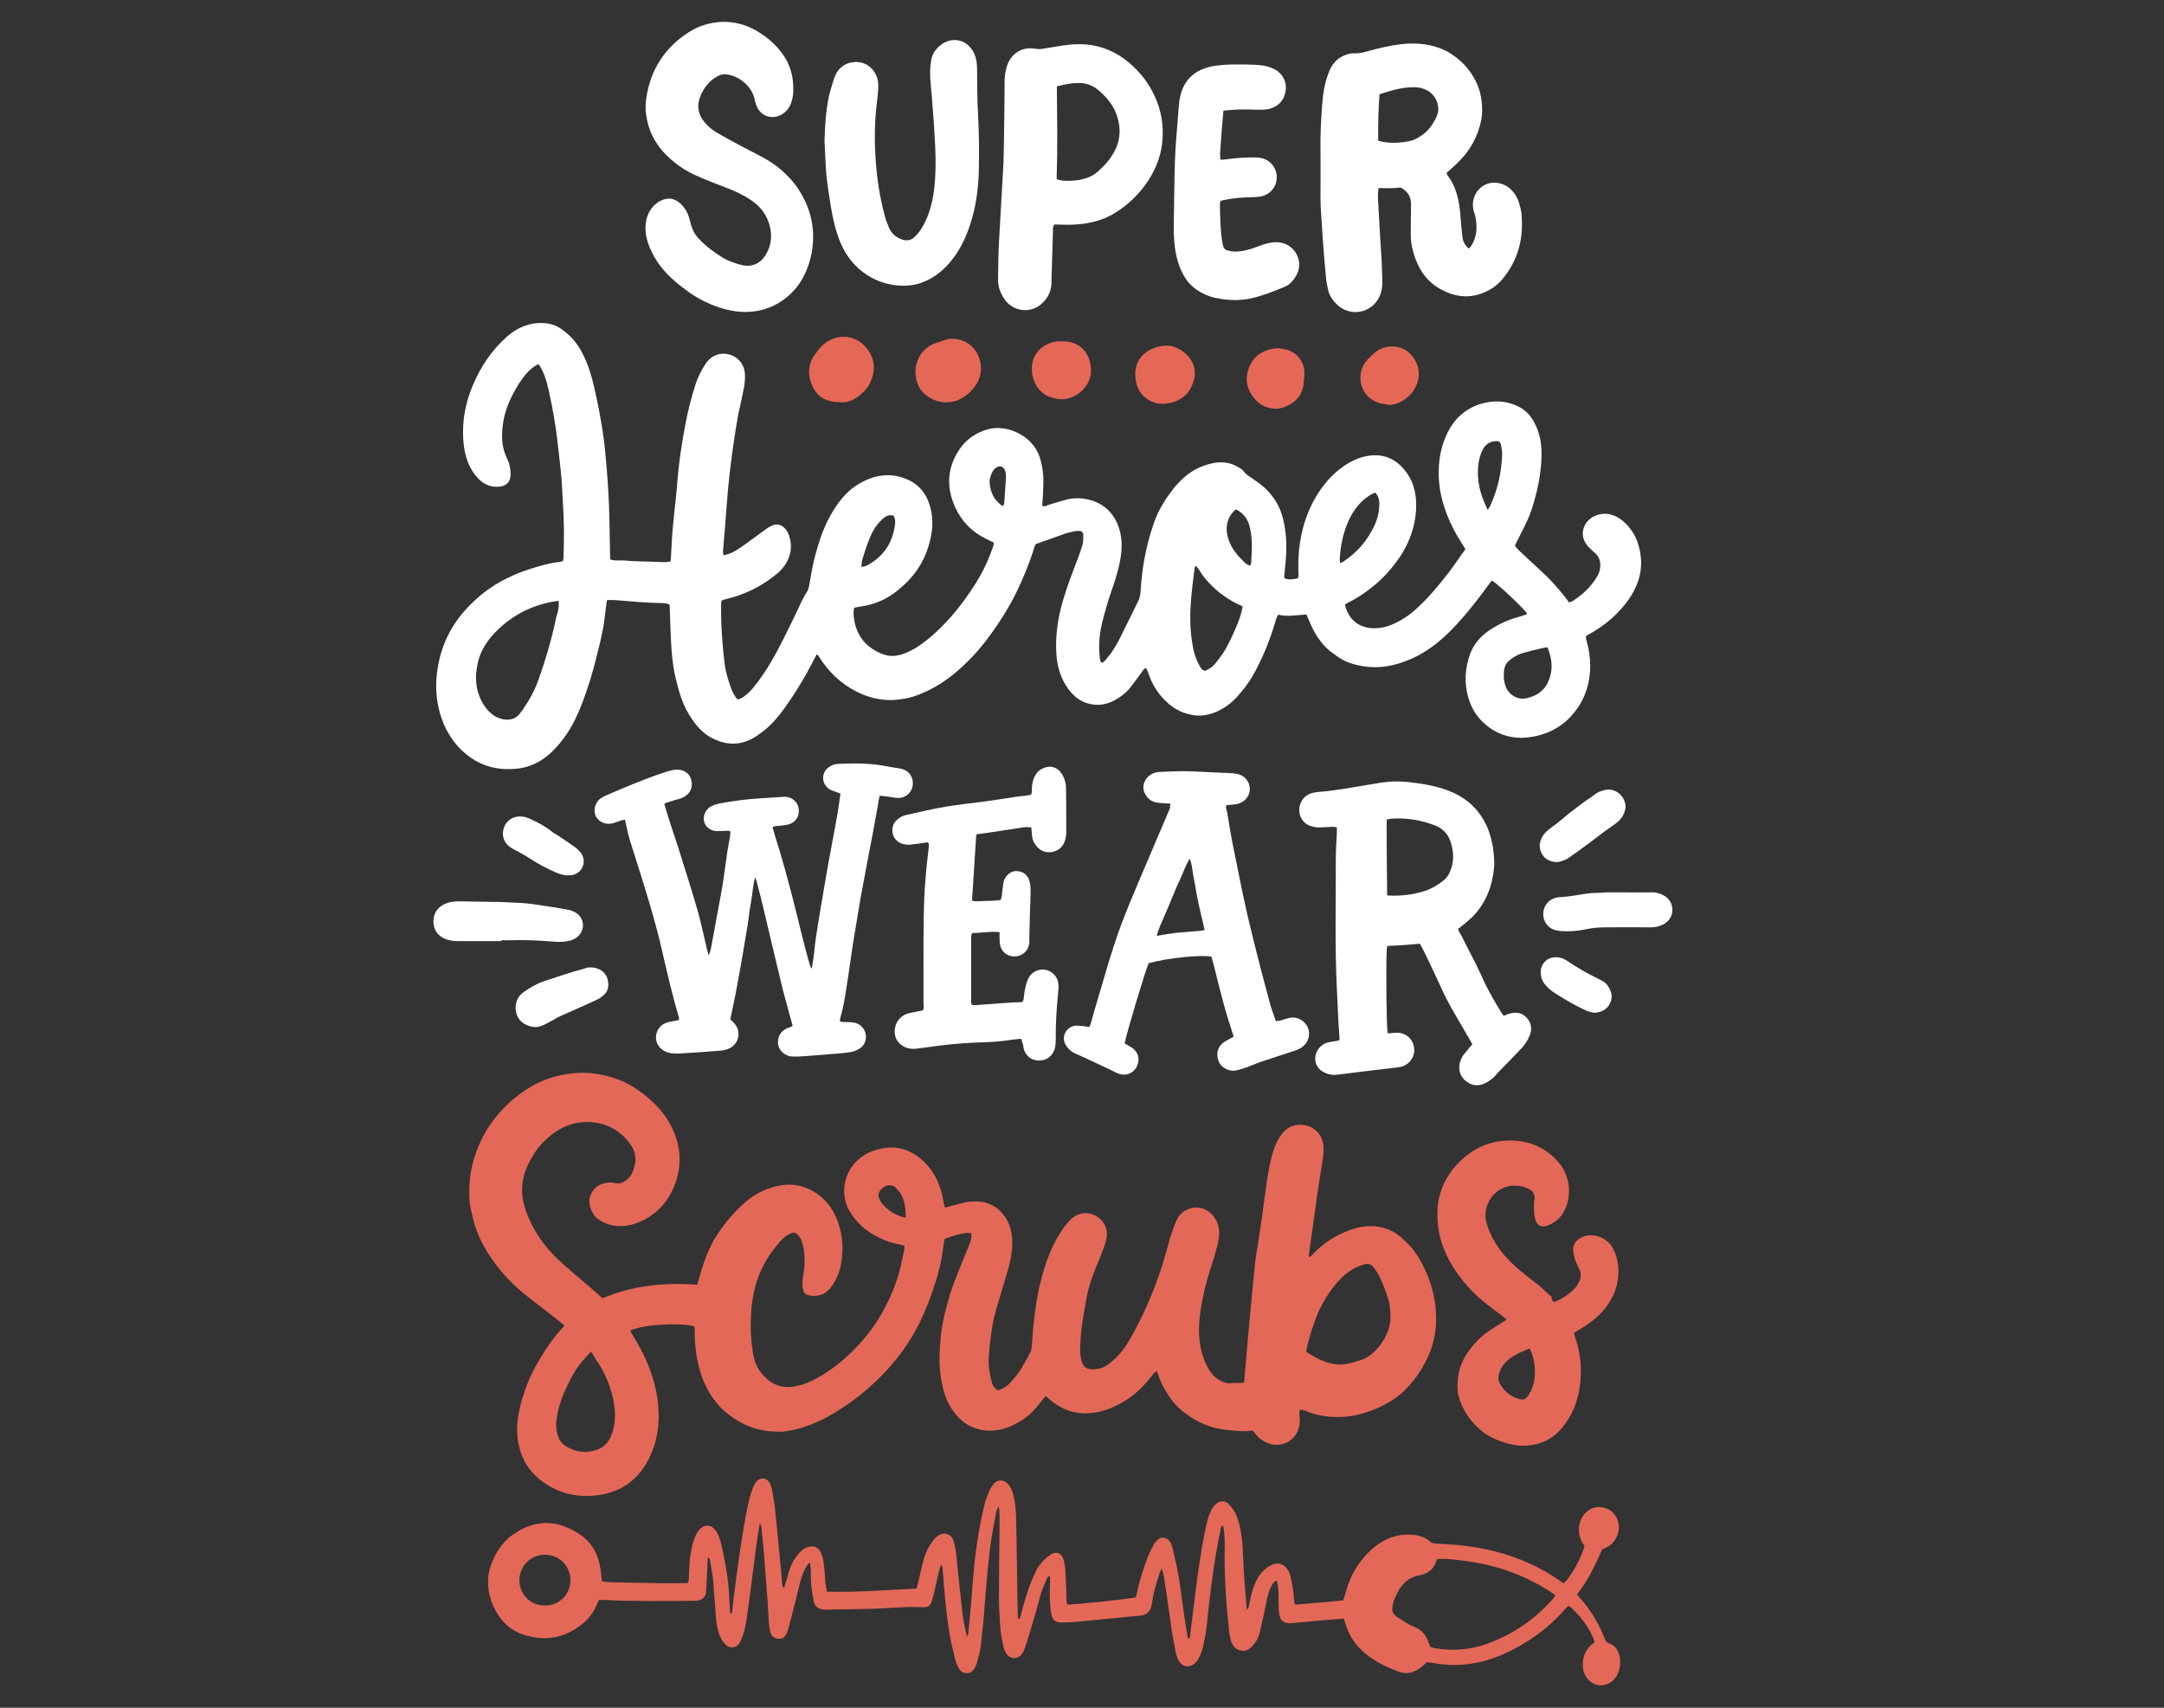 <?xml version="1.0" encoding="utf-8"?>
<!-- Generator: Adobe Illustrator 24.0.1, SVG Export Plug-In . SVG Version: 6.00 Build 0)  -->
<svg version="1.1" id="Layer_1" xmlns="http://www.w3.org/2000/svg" xmlns:xlink="http://www.w3.org/1999/xlink" x="0px" y="0px"
	 viewBox="0 0 990 781.2" style="enable-background:new 0 0 990 781.2;" xml:space="preserve">
<rect x="0" y="0" width="990" height="781.2" fill="#333333" stroke="none"/>
<style type="text/css">
	.st0{fill:#E46858;}
	.st1{fill:#E56857;}
	.st2{fill:#FFFFFF;}
</style>
<g>
	<path class="st0" d="M569.2,632.5c0.2-2.2,0.3-4.5,0.5-6.6c0.4-4.9,0.9-9.8,1.3-14.6c0.4-4.7,0.8-9.4,1.3-14.1
		c0.6-6.4,1.2-12.9,1.9-19.4c0.4-3.9,1.2-7.7,1.7-11.4c0.8-5.5,1.7-11.2,2.4-16.7c0.9-6.5,1.6-13.1,3.2-19.5c1-4.1,2.3-8.1,4.9-11.4
		c2.1-2.9,5-4.3,8.7-4.3c5.3,0.1,9.6,3.8,10.3,9.1c0.3,2.4,0.1,4.8-0.3,7.1c-0.8,5-1.7,10.1-2.4,15.2c-1.3,9.3-2.6,18.7-3.9,28
		c-0.1,0.3,0,0.6,0,1.2c0.5-0.3,1-0.5,1.3-0.8c5-5.6,11.2-9.4,18.2-11.9c6.2-2.1,12.6-2.2,18.6,0.8c2,1,3.9,2.6,5.5,4.1
		c4.5,3.9,7.5,9,9.9,14.3c2,4.3,3.2,8.8,4.1,13.5c0.5,2.7,0.5,5.4,0.6,8.1c0.1,8.3-2.3,15.8-6.6,22.9c-2.3,3.9-5.1,7.3-8.4,10.5
		c-2.8,2.7-6,4.6-9.3,6.3c-3.7,2-7.7,3.3-11.7,4.3c-3.4,0.8-6.8,1.1-10.3,1c-4.5-0.1-8.9-1-13.2-2.7c-0.8-0.3-1.7-0.6-2.7-0.8
		c-0.6,1.3-0.3,2.7-0.2,3.9c0.1,1.8-0.1,3.6-0.6,5.2c-2,5.9-8.7,8.8-14.3,6.2c-1.9-0.8-3.7-2-5-3.7c-0.5-0.6-1-1.3-1.7-2
		c-3.6,0.7-7.1,0.3-10.8-0.1c-5.2-0.4-10.1-1.8-14.6-4.3c-5.3-2.8-9.7-6.5-13-11.5c-1.8-2.9-3.5-5.7-4.5-8.9
		c-0.3-0.8-0.6-1.5-0.9-2.3c-1.2,0.6-1.7,1.5-2.3,2.2c-2.4,3.1-5.1,6.1-8.3,8.6c-3.8,3-7.8,5.2-12.2,6.8c-3.6,1.2-7,1.8-10.8,1.7
		c-6-0.2-11.1-2.6-15.5-6.4c-0.5-0.4-1-1-1.7-1.5c-1.5,1.8-3,3.6-4.4,5.4c-3.7,4.3-8.3,7.3-13.7,9.2c-4.8,1.6-9.8,1.8-14.7-0.1
		c-4.5-1.7-7.8-4.8-10.3-8.8c-2.7-4-3.9-8.6-4.7-13.2c-1.1-6.1-0.9-12.2-0.3-18.5c0.4-5.1,1.4-10.1,2.8-15.1c1-3.9,2.2-7.9,3.7-11.6
		c2-5.5,4.4-10.8,6.5-16.2c0.7-1.7,1.4-3.5,1-5.6c-0.8,0-1.5-0.1-2.1-0.1c-3.4,0.4-6.7,1.4-10.1,2.8c-0.2,1.2-0.5,2.7-0.6,3.9
		c-0.7,5.6-1.9,11.1-3.7,16.4c-1.9,6.1-4.2,12-7,17.8c-4.4,8.9-10.1,16.8-17,23.9c-6.8,7-14.4,13-22.9,18
		c-6.6,3.9-13.7,6.8-21.3,7.9c-0.7,0.1-1.4,0.2-2.1,0.2c-5.9,0.1-11.7-0.8-17-3.4c-6.7-3.2-12.2-8-16-14.5
		c-4.3-7.3-6.1-15.5-6.6-23.9c-0.1-1.5-0.1-3.2-0.1-4.7c0-0.6-0.1-1.2-0.2-1.7c-6.6-1.7-23.7-0.9-29.3,2c0.4,0.8,0.8,1.6,1.3,2.3
		c5.6,9,9.7,18.5,11.2,29c1.3,9.4,0.4,18.6-3.9,27.2c-5.3,10.6-14,16.1-25.6,17c-8.6,0.7-16.4-1.5-23.3-6.6
		c-6.4-4.7-9.9-11-11.1-18.9c-0.9-5.9,0.1-11.6,1.6-17.4c1.6-5.9,3.9-11.5,6.8-16.8c3.4-5.9,7-11.6,11.6-16.6
		c0.4-0.4,0.8-0.9,1.3-1.5c-1.1-1-2.1-1.9-3.2-2.7c-3.6-2.8-7-5.5-10.7-8.3c-6.6-4.9-12.5-10.4-17.5-17c-4.9-6.5-8.8-13.7-10.6-21.8
		c-0.6-2.6-1.3-5-1.4-7.8c-0.4-7.6,0.4-15,3.2-22.1c1.7-4.7,4-9.2,7-13.3c4.8-6.5,10.6-12,17.7-16.2c5.9-3.5,12.4-5.5,19.2-6.2
		c7.1-0.8,14,0.3,20.6,2.7c4.3,1.5,8.1,3.9,11.7,6.6c4.8,3.8,9.1,8.1,12.1,13.4c4.9,8.7,6,17.8,2.8,27.2
		c-2.7,7.5-7.3,13.4-14.4,17.1c-3.9,2-8.2,3.2-12.7,2.8c-3-0.3-5.7-1.3-8.2-3c-3-1.9-5-7.1-3.8-10.6c1-2.8,2.8-4.7,5.4-5.6
		c1.6-0.6,3.5-0.9,5.2-0.5c1.5,0.3,3.1,0.5,4.6-0.4c1.7-1,3.3-2.4,4.1-4.3c1.8-4.1,2.1-8.3-0.4-12.2c-3.6-5.5-8.7-9.1-15-10.4
		c-8.8-1.8-16.4,0.8-23.2,6.6c-4.3,3.7-7.3,8.3-9.6,13.4c-3,6.8-2.9,13.6-0.4,20.4c3.1,8.5,8.1,15.8,14.6,21.9
		c4.3,4,8.8,7.8,13.2,11.5c2.3,2,4.7,4.1,7.2,6.3c13.7-5.9,28.3-7.3,43.2-6.2c0.3-0.8,0.5-1.4,0.7-2.1c1.7-6.4,3.9-12.9,7.2-18.7
		c3.7-6.1,8.2-11.6,13.5-16.4c5.1-4.6,11.1-7.5,17.9-8.4c4.5-0.6,9,0.3,13.1,2.4c5.8,3.2,9.7,8,12,14.3c2.2,6.2,2.7,12.7,1.5,19.2
		c-0.6,3.7-2,7-4.1,10.1c-2.2,3.4-5.4,5.1-9.6,4.6c-2.7-0.3-3.6-1.3-3.9-4c-0.3-2,0.1-4.2,0.4-6.2c0.6-3.4,0.6-6.6,0.3-10
		c-0.2-1.8-0.8-3.7-1.4-5.4c-0.3-0.8-0.9-1.6-1.5-2.2c-1.1-1.2-1.9-1.3-3.4-0.6c-1.8,0.8-3.4,2-4.7,3.6c-5.6,6.3-9.7,13.5-11.7,21.8
		c-1.5,6.4-1.9,13-1.7,19.6c0.1,3,0.4,5.8,0.8,8.7c0.5,3.7,1.6,7.1,4,10.1c3.8,4.6,8.3,7.1,14.5,6.2c4.5-0.6,8.5-2.4,12.2-4.6
		c5.4-3.1,10.2-6.9,14.6-11.2c7.1-6.9,12.9-14.9,17-23.9c2.7-5.7,4.8-11.6,6-17.8c0.4-2.2,1.2-4.5,1.2-6.9c-0.6-0.2-1.2-0.4-1.7-0.5
		c-3.9-0.7-7.8-2-11.2-3.9c-4.7-2.4-8.6-5.9-11.5-10.3c-4.9-7.1-3.9-16.4,1.1-22.5c3.2-3.9,7.1-5.9,11.8-7.1
		c6.9-1.7,13.2-0.2,18.8,4.4c5.8,4.8,9,11.2,10.3,18.5c0.2,1,0.4,2,0.6,3.1c0.1,0.3,0.3,0.5,0.4,0.8c3.2-0.8,6.2-1.7,9.4-2.4
		c1.2-0.3,2.4-0.4,3.8-0.4c8.7-0.4,14.6,5.2,16.7,12.5c1.2,4.4,0.9,8.7,0.2,13c-0.6,3.5-1.7,6.8-2.7,10.3
		c-1.6,5.6-3.5,11.2-4.9,16.8c-1,3.8-1.4,7.6-1.9,11.4c-0.4,2.9-0.6,5.8-0.7,8.8c-0.1,3.2,0.5,6.2,1.3,9.3c0.5,2.1,0.8,2.6,2.7,4.3
		c2.8-0.5,4.8-2.2,6.6-4.3c3.6-3.9,6.1-8.5,8.5-13.2c0.4-0.8,0.5-1.7,0.6-2.7c0.4-3.9,0.5-7.8,1-11.5c0.7-6.2,1.6-12.5,3.2-18.5
		c2.2-8.7,5.2-17,10.5-24.3c1-1.3,2-2.7,3.3-3.8c3.3-3.1,7.8-3.6,11.5-1.4c3.8,2.1,5.7,6.4,4.6,10.7c-0.8,3-1.8,5.8-3,8.6
		c-2.4,5.7-4.7,11.3-5.9,17.5c-1.3,7.3-2.8,14.8-3,22.4c-0.1,1.7-0.1,3.6,0.2,5.3c0.8,4.7,2.6,6.2,7.7,5.4c2.7-0.4,4.8-1.8,6.8-3.6
		c3.4-2.9,6-6.4,8.2-10.3c2.6-4.6,5-9.2,7.1-14c4.3-9.4,7.7-19.2,10.3-29.2c0.9-3.4,2-6.6,3.3-9.8c1.2-3.2,3.3-5.5,6.6-6.5
		c3.6-1,6.6-0.3,9.4,2.1c2.2,2,3.7,4.8,3.9,8c0.2,2.7-0.3,5.2-1,7.8c-1,3.6-2,7-3.2,10.5c-2,6.4-3.6,13.1-4.5,19.9
		c-0.9,7-0.7,14,1.8,20.7c0.7,1.8,1.6,3.7,2.7,5.3c1.9,3,4.8,5,8.3,5.7C564.2,632.5,566.6,632.7,569.2,632.5z M597.6,618.3
		c1.8,1.3,3.8,2.4,5.7,3.4c4.3,1.9,8.7,3.2,13.4,2.1c2-0.4,4-1.1,6-1.7c7.3-2.4,13.1-11.8,13.4-18.3c0.1-3.4-0.1-6.7-1.1-9.9
		c-1-3.1-2.1-6.1-3.5-9.1c-0.7-1.7-1.8-3.3-2.9-4.8c-1.1-1.7-2.7-2.2-4.6-1.6c-2.8,0.8-5.2,2-7.6,3.8c-4.5,3.6-7.9,8.1-10.7,13
		c-3.7,6.3-5.7,13.2-7.6,20.2C598,616.2,597.8,617.3,597.6,618.3z M270.4,618.3c-1.4,1.5-2.7,2.8-3.7,4c-3.4,3.9-5.6,8.3-7.8,12.9
		c-2.2,4.7-3.8,9.7-4.4,15c-0.2,2,0,4.2,0.6,6.2c0.6,2,1.7,3.9,3.6,5c4.4,2.8,9.1,3.6,14.1,1.9c3-1,5.2-3,6.5-5.9
		c2.1-4.7,2.4-9.7,1.7-14.7c-1.2-7.8-4.1-14.8-8.7-21.3C271.8,620.4,271.3,619.6,270.4,618.3z M414.4,556.8c-0.1-3.6-0.4-7-2-10.2
		c-0.6-1.2-1.7-2.2-2.7-3.4c-0.3-0.4-0.8-0.6-1.3-0.8c-2-0.6-3.7,0.1-5.1,1.5c-1.3,1.3-1.9,2.8-1,4.5c0.4,0.7,0.6,1.5,1.2,2.1
		c2.7,3.2,6.1,5.4,10.1,6.4C413.7,557.1,413.9,557,414.4,556.8z"/>
	<path class="st0" d="M733,708.7c-3.2,7.3-6.6,14.4-11.5,20.6c0.6,0.7,1,1.3,1.4,1.8c4.5,5,8,10.7,10.6,16.9
		c0.3,0.6,0.5,1.2,0.7,1.7c0.3,1,0.8,1.6,1.8,2c3.8,1.3,5,4.5,5.2,8.2c0.1,1.9-0.3,3.8-1,5.5c-1.5,3.6-4.8,5.8-8.3,5.5
		c-3.8-0.3-7-3.3-7.6-7.2c-0.7-4.6,0.4-8.7,4.3-11.7c0.3-0.2,0.5-0.4,0.7-0.6c0.1-0.1,0.1-0.2,0.2-0.3c-1.3-4.9-6.9-12.9-11.9-16.6
		c-0.6,0.5-1.2,1.1-1.7,1.7c-7.9,9-17.4,15.7-28.2,20.5c-10.5,4.7-21.4,6.1-32.8,3.9c-0.7-0.1-1.4-0.2-2.1-0.3
		c-0.9,0.8-1.7,1.7-2.6,2.3c-3.2,2.6-6.7,3.5-10.6,2c-6.8-2.6-13.2-5.8-18.2-11.3c-2.7-3-4.5-6.2-5.7-10c-0.3-0.8-0.6-1.7-0.9-2.9
		c-3,0.3-5.9,0.4-8.8,0.7c-5.1,0.4-10.2,1-15.3,1.4c-0.5,0.1-1,0.1-1.5,0c-1.8-0.3-3.2-1.1-3.7-3c-0.3-1.1-0.4-2.2-0.5-3.4
		c-0.1-2.4-0.1-4.8-0.1-7.1c0-1.9-0.3-3.9-0.7-5.7c-0.8-0.3-1.1,0.1-1.4,0.5c-1.3,1.6-2.1,3.6-2.7,5.6c-0.8,3.2-1.3,6.3-2,9.5
		c-0.6,2.8-1.2,5.5-1.9,8.3c-0.5,2-1.6,3.9-3,5.5c-1.4,1.6-3.2,2.9-5.5,2.3c-2.4-0.4-3.8-2-4.5-4.3c-0.4-1.2-0.6-2.4-0.8-3.7
		c-1.5-13.4-2.4-26.6-2.1-40.1c0.1-2.4-0.2-4.8-0.4-7.1c-0.1-0.6-0.2-1.2-0.3-1.7c-0.7-0.2-0.9,0.1-1,0.6c-0.8,4.2-1.7,8.4-2.4,12.7
		c-1.7,10.3-3,20.6-4,31.1c-0.3,3.7-1.1,7.2-1.8,10.8c-0.3,1.4-0.9,2.9-1.4,4.1c-0.4,0.8-0.8,1.7-1.4,2.4c-2.8,3.6-6.8,3.2-8.7-0.8
		c-0.4-0.9-0.8-1.9-1-3c-0.6-3.3-1.3-6.5-1.8-9.9c-1.1-7.3-2-14.7-3.2-22c-0.2-1.5-0.4-3.1-0.8-4.6c-0.1-0.6-0.4-1.1-0.8-2
		c-1.5,4-2.6,7.8-3.5,11.4c-0.4,1.8-0.6,3.8-1,5.5c-0.4,2.7-2.2,4.3-4.8,4.6c-6.8,0.7-13.7,1.3-20.6,2c-3,0.3-6,0.6-9,0.9
		c-2.2,0.2-4.6,0.3-6.8,0.3c-2.7,0-4.1-1.1-4.6-3.8c-0.4-2.1-0.6-4.4-0.7-6.5c-0.1-2.9,0-5.6,0.1-8.5c0-0.8,0-1.6,0-2.4
		c-0.9-0.1-1.1,0.4-1.3,0.8c-0.9,2-1.9,4.2-2.7,6.4c-1.3,4.5-2.4,9.1-3.8,13.6c-1.2,4.1-2.4,8.2-3.8,12.2c-0.3,0.8-0.6,1.5-1,2.2
		c-1.8,3-5.6,3.1-7.5,0.1c-0.7-1.1-1.2-2.4-1.4-3.8c-0.6-2.8-1.1-5.5-1.3-8.4c-0.3-4.6-0.6-9.2-0.6-13.8c0-11.3,0.2-22.7,0.3-33.9
		c0-1.7,0-3.6-0.1-5.4c0-0.4-0.2-1-0.3-1.8c-0.9,1-1,1.9-1.2,2.8c-0.7,3.5-1.3,7-1.9,10.4c-1.7,10.4-2.4,21-3.3,31.5
		c-0.4,6.3-1.1,12.7-1.8,19c-0.3,2.6-1.1,5.1-1.7,7.6c-0.3,1-0.7,1.9-1.3,2.9c-1.7,2.6-5.1,2.7-6.8,0.1c-0.8-1.2-1.4-2.6-1.8-4
		c-1-3.9-1.9-7.8-2.6-11.6c-1.7-9.7-2.4-19.5-3.2-29.3c-0.1-0.9,0.1-1.8-0.8-2.9c-0.3,1.1-0.7,1.9-0.9,2.9
		c-0.9,3.9-1.7,7.8-2.7,11.6c-0.1,0.5-0.3,1-0.4,1.5c-0.8,2.9-1.7,3.6-4.6,3.5c-2.2-0.1-4.4-0.1-6.6-0.1c-5.1,0.2-10.2,0.6-15.4,0.8
		c-7.3,0.2-14.6,0.3-21.9,0.4c-0.5,0-1,0-1.5-0.1c-2.2-0.3-3.8-1.3-4.2-3.6s-0.9-4.5-1.1-6.8c-0.3-2.7-0.2-5.2-0.3-7.9
		c-0.1-0.9-0.2-1.8-0.3-3.2c-0.6,0.6-1,0.9-1.3,1.3c-1.5,2.2-2.4,4.8-3.2,7.5c-1.1,4.3-2,8.6-3.2,12.9c-0.7,3-1.5,5.9-2.3,8.8
		c-0.2,0.7-0.4,1.3-0.7,2c-0.8,1.8-2,2.7-3.9,2.4c-1.7-0.1-3-1.1-3.6-3.1c-0.3-1.2-0.5-2.4-0.6-3.8c-0.3-3.2-0.4-6.4-0.6-9.7
		c-0.5-6.5-1-13.2-1.5-19.7c-0.3-4.3-0.7-8.6-1.2-12.9c-0.1-1.1,0.1-2.2-0.9-3.6c-0.7,4.6-1.5,9-2,13.3c-1.3,9.6-2.4,19.3-3.8,28.9
		c-0.4,3.2-1,6.2-2,9.2c-0.4,1.2-1,2.6-1.7,3.7c-1.3,1.9-3.9,2.2-5.7,0.8c-1.5-1.2-2.4-2.9-3.2-4.6c-1-2.8-1.5-5.6-1.7-8.6
		c-0.4-5.4-0.7-10.8-1.2-16.2c-0.3-3.2-1-6.4-1.5-9.6c-0.1-0.4-0.1-1-1-1.2c-0.2,4.3-0.4,8.6-0.6,12.9c-0.1,0.7,0,1.4-0.1,2.2
		c-0.1,2.7-1.5,4.3-4.3,4.6c-0.7,0.1-1.4,0.1-2.2,0.1c-13.2,0-26.3,0.3-39.5-0.4c-0.9-0.1-1.9,0-3,0c-0.3,0.4-0.5,0.8-0.7,1.3
		c-2.2,5.8-6.3,9.9-11.8,12.9c-6.7,3.7-13.7,4.1-21,2c-4.5-1.2-8.3-3.7-11.1-7.2c-4-5-6.2-10.8-6.2-17.4c0-1.7,0.2-3.6,0.6-5.3
		c1.8-6.2,5-11.9,10.2-15.8c8.1-5.9,16.8-7.6,26.2-3.3c0.8,0.3,1.5,0.7,2.2,1.1c6.6,3.5,10.7,8.8,12,16.2c0.4,2.2,0.6,4.5,0.9,7
		c3.2,0.5,6.4,0.4,9.7,0.5c3.4,0.1,6.6,0.1,10.1,0.2c3.3,0.1,6.4,0.1,9.7,0.1c3.2,0,6.4,0,9.6,0c0.9-1.3,0.6-2.7,0.7-3.8
		c0.1-4.2,0.4-8.4,1.3-12.5c0.4-1.8,1-3.7,1.7-5.4c0.5-1.2,1.3-2.3,2.3-3.3c2.1-1.9,4.8-1.7,6.6,0.5c0.7,0.8,1.3,1.9,1.7,3
		c0.5,1.3,1,2.8,1.3,4.2c1.6,7.2,3,14.5,3.4,21.9c0.1,3.2,0.4,6.2,0.6,9.4c1-0.1,0.8-0.8,0.9-1.3c0.4-3.8,0.8-7.5,1.3-11.2
		c1.1-8.3,2.2-16.5,3.6-24.8c0.8-5,1.7-10.1,2.9-15.1c0.4-1.9,1.2-3.8,1.8-5.6c0.3-0.8,0.7-1.5,1.2-2.1c1.9-2.7,5.2-2.2,6.5,0.6
		c0.4,1,0.8,2.1,1,3.3c0.4,2.4,0.9,5,1.2,7.5c0.9,9.2,1.8,18.3,2.7,27.5c0.3,2.7,0.4,5.4,0.7,8.1c0.1,0.4,0.2,0.7,0.3,1
		c0.8,0.1,0.7-0.4,0.8-0.8c0.8-2.4,1.5-5,2.3-7.5c0.8-2.4,2.1-4.8,3.8-6.8c1.1-1.4,2.4-2.6,4.2-3.2c2.9-1,5.2-0.1,6.4,2.7
		c0.9,2.2,1.2,4.6,1.4,7c0.2,2.4,0.4,4.8,0.6,7.1c0.1,1.1,0.4,2.2,0.6,3.5c13.8,0.4,27.3-0.8,41-1.4c0.3-1.1,0.6-2.2,0.9-3.3
		c0.6-2.8,1.2-5.5,1.9-8.3c0.8-3.1,1.8-6,3.6-8.7c0.8-1.2,1.6-2.4,2.8-3.4c2.7-2.4,6.5-1.9,7.8,1.9c0.5,1.7,0.9,3.7,1.1,5.5
		c0.9,8.5,1.7,17,2.7,25.5c0.4,4.3,1.2,8.5,2.3,12.8c0.2-0.5,0.5-1,0.6-1.5c0.4-4.7,0.9-9.4,1.3-14.1c0.7-9.1,1.3-18.2,2.7-27.2
		c0.8-5.7,1.9-11.3,3.2-16.9c0.5-2.4,1.5-4.8,2.4-7c0.4-1.1,1.2-2.2,2-3.2c1.9-2.1,4.6-2.1,6.5,0c0.8,0.9,1.5,2,1.9,3.2
		c0.6,1.7,1.1,3.6,1.3,5.5c0.4,2.9,0.6,5.8,0.6,8.8c0.3,12.5,0.4,24.9,0.6,37.4c0.1,2.2,0.1,4.6,0.2,6.7c0.8,0.3,0.9-0.1,1-0.5
		c1-3.8,2-7.5,3.2-11.1c1-3.3,2.3-6.4,3.8-9.6c1-2.4,2.7-4.5,4.6-6.2c0.9-0.8,1.9-1.6,3-2.2c1.7-1,3.6-0.5,4.6,1.2
		c0.4,0.8,0.8,1.7,1,2.7c0.3,1.7,0.6,3.6,0.6,5.3c0.2,3.7,0.3,7.3,0.4,11c0.1,1-0.1,2,0.4,3c2.2,0.1,25.7-2.2,31.3-3.3
		c0.1-0.5,0.3-1.1,0.4-1.7c1.3-5.6,2.9-11.1,5-16.5c0.7-1.9,1.7-3.9,2.7-5.7c0.4-0.9,1.2-1.7,1.9-2.4c1.9-1.7,4.6-1.2,5.8,1.1
		c0.6,1.1,1,2.3,1.2,3.6c1.5,5.7,2.6,11.4,3.4,17.1c1,7.3,2,14.7,3.2,22c0.1,0.4,0.3,0.9,0.4,1.3c0.8,0.1,0.7-0.5,0.8-0.8
		c0.6-4.9,1.2-9.7,1.8-14.6c0.9-7.3,1.8-14.7,3-22c0.8-5.2,1.7-10.3,2.9-15.4c0.4-1.9,1.1-3.9,1.9-5.6c0.5-1.2,1.4-2.3,2.4-3.2
		c1.6-1.5,4.1-1.5,5.7,0.1c1,1,1.9,2.2,2.7,3.5c1.5,2.7,2.2,5.6,2.8,8.7c0.3,2,0.6,4.1,0.8,6.2c0.3,4.5,0.4,9,0.7,13.5
		c0.4,5.4,0.8,10.8,1.3,16.6c0.9-1,1-1.8,1.1-2.7c0.6-3.2,1.3-6.3,2.7-9.4c1-2.7,2.7-5,4.8-6.8c0.8-0.7,1.8-1.3,2.9-1.8
		c2.8-1.2,5.5-0.4,7.1,2.1c0.6,0.9,1.2,2,1.4,3.2c0.5,2,0.9,4.3,1.2,6.4c0.3,2,0.4,4.1,0.6,6c0.3,0.3,0.3,0.4,0.4,0.4
		c0.1,0.1,0.2,0.1,0.3,0.1c7.1-0.6,14.4-1.2,21.6-1.9c0.5-1.5,1-3,1.4-4.5c1.8-6.8,5.4-12.7,10.4-17.7c5.1-5,11.2-8.1,18.5-7.9
		c3.6,0.1,6.8,0.8,9.6,3.3c0.8,0.7,1.7,0.7,2.7,0.8c4.3,0.3,8.6,0.4,12.9,1c16,1.9,30.9,7,44.2,16.4c0.3,0.3,0.7,0.4,1,0.6
		c0.1,0.1,0.2,0.1,0.3,0.1c3.2-3,7.6-10.9,9.4-16.9c-0.4-0.6-0.8-1.3-1.2-2c-1.5-3-1.8-5.9-0.8-9.1c1.5-5,6.3-7.8,11-6.5
		c4.8,1.2,7.7,6.2,6.4,11.3c-0.8,3.2-2.7,5.7-5.7,7C734.3,708.3,733.9,708.5,733,708.7z M654.4,753.4c0.8,0.2,1.5,0.5,2.3,0.6
		c8,1.3,15.9,0.7,23.5-2c11.9-4.3,22-11.2,30.4-20.8c0.4-0.4,0.6-1,1-1.5c-9.2-6.4-19-10.8-29.7-13.5c-7.6-1.9-21.6-3.8-24.6-2.9
		c-0.9,4.2-3.9,6.6-7.9,7.3c-5.4,1-8.6,4.5-10.7,9.2c-0.8,1.7-1.5,3.5-1.7,5.4c-0.2,1.8,0.3,3.2,1.9,4.3c2.7,1.7,5.2,3.6,8.1,4.7
		c3.2,1.2,5.3,3.6,6.4,6.8C653.8,751.8,654.1,752.5,654.4,753.4z M261,722.7c-0.3-6.6-5.2-11.5-11.7-11.5c-6.6,0-11.7,5.2-11.7,11.7
		c0.1,6.6,5.1,11.5,11.6,11.5C256,734.5,260.9,729.4,261,722.7z"/>
	<path class="st0" d="M710.9,595.6c3.4-1,8.7-4.8,10.4-7.3c0.5-0.8,0.9-1.6,1.3-2.4c0.8-1.7,0.8-3.5,0-5.2c-0.6-1.3-1.3-2.7-1.9-4
		c-0.4-1.3-0.8-2.9-1-4.3c-0.3-2.7,0.9-4.6,3.2-6c4.9-3,11.4-0.6,14.2,3.4c1.5,2.2,2.4,4.6,2.9,7.2c0.8,5,0.4,9.7-1.5,14.5
		c-2.7,6.2-7,10.8-12.5,14.5c-1.9,1.3-3.9,2.4-5.9,3.7c0.1,0.6,0.3,1.2,0.4,1.7c1.9,5.5,2.9,11.3,2.7,17.2c-0.3,9.6-3,18.4-9.5,25.6
		c-3.8,4.2-8.7,6.4-14.3,7c-3.7,0.4-7.2-0.1-10.8-1.2c-4.1-1.3-8.1-3-11.3-5.9c-5-4.3-8.5-9.5-10.1-15.9c-0.4-1.5-0.5-3.4-0.4-5
		c0.1-4.6,1.2-8.8,3.6-12.9c2.9-4.6,6.4-8.5,10.8-11.5c2.6-1.7,5.3-3.4,8.1-5.1c-0.7-0.6-1.3-1.1-2-1.7s-1.5-1.2-2.2-1.7
		c-6.1-4.3-11.7-9.1-16.3-15c-5.5-7-9.6-14.8-10.8-23.7c-1.8-12.6,1.9-23.4,11.5-31.8c5.9-5.2,12.9-7.9,20.6-8.1
		c9.4-0.1,17.4,3.2,23.4,10.6c5.2,6.5,5.5,15.5,1.9,22c-1.5,2.8-3.8,4.7-6.6,6c-0.6,0.3-1.2,0.4-1.7,0.6c-2.2,0.4-3.7-0.3-4.5-2.4
		c-0.9-2.4-0.9-5.2-0.8-7.8c0-0.7,0.1-1.4,0.2-2.1c0.4-2.4-1-3.9-2.7-4.8c-8.7-4.2-17.9,1-19.5,9.7c-0.4,2.2-0.3,4.4,0.4,6.4
		c1.6,5.4,4.5,10.1,8.1,14.4c4.1,4.7,8.9,8.5,13.8,12.2c2.8,2,5.2,4.6,7.8,6.8C709.7,594.5,710.3,595,710.9,595.6z M699.8,616.8
		c-2.4,1.1-4.7,1.9-6.8,3.2c-3.2,1.8-5.9,4.3-7.1,8c-0.4,1.4-0.7,2.9,0,4.3c2,4.1,5.2,6.7,9.7,7.8c1.3,0.3,2.4-0.1,3.3-1.3
		c0.6-1,1.2-1.9,1.7-3c1.7-3.8,1.8-7.7,1.4-11.7C701.6,621.6,701.1,619.3,699.8,616.8z"/>
	<path class="st1" d="M384.6,184c-6.2,0-10.6-2.2-12.9-7.3c-2.3-5-2.2-10.1,1.3-14.8c0.6-0.7,1.2-1.5,1.7-2.2
		c5.7-7.3,16.2-7.6,21.9-0.3c3.1,3.9,4,8.5,2.4,13.3c-0.9,2.9-2.4,5.3-4.7,7.2C391.4,182.7,388,184.3,384.6,184z"/>
	<path class="st1" d="M418.8,170.1c0-6.1,3.8-11.3,9.3-13.2c1-0.3,2-0.5,3-1c6.2-2.7,16.3,0.4,17.6,11.1c0.5,4.4-1.2,8.5-4.3,11.7
		c-0.9,1-2,1.8-3.2,2.7c-6,4.3-14.3,3.2-19.3-2.3C419.6,176.5,418.9,173.3,418.8,170.1z"/>
	<path class="st1" d="M585.2,159.3c0.7,0.1,2.1,0.3,3.6,0.7c5.2,1.5,8.5,6.6,7.9,12c-0.1,1-0.2,2-0.3,3.2c-0.3,3.8-1.9,6.8-5,9
		c-3.5,2.4-7.2,3.5-11.5,2.2c-5.5-1.5-10.8-8.7-9.3-15.5C572.4,162.2,579.2,159.3,585.2,159.3z"/>
	<path class="st1" d="M534.4,158.1c3.2,0.3,6.9,2,9.7,5.5c2.8,3.5,3.1,7.6,1.7,11.5c-1.6,4.9-5.2,8-10.2,9.2c-2,0.4-4.1,0.6-6.2,0.2
		c-5-1.1-9-5-9.7-10.1c-0.3-1.5-0.4-3.2-0.3-4.6C520.2,161.9,527.5,158,534.4,158.1z"/>
	<path class="st1" d="M499.1,169.4c0.4,6.8-7.2,14.7-15.7,13c-2.6-0.5-5-1.3-7-3.2c-3.9-3.6-5.4-9.9-3.6-15c1.9-5,6.9-8.2,12.7-8.1
		c0.7,0,1.4,0.1,2.1,0.1c5.8,0.4,10.1,4.3,11.2,10.1C499,167.3,499.1,168.4,499.1,169.4z"/>
	<path class="st1" d="M635.4,185.2c-1.4-0.3-2.9-0.4-4.3-0.8c-8.7-2.4-11.6-13.2-5.5-19.9c1-1,2-2,3.2-3.1c3.7-3.2,9.6-3.8,13.8-1.5
		c3.4,1.7,7.1,7.1,6.4,12.4c-0.6,5-3.3,8.7-7.6,11.2C639.5,184.7,637.5,185.2,635.4,185.2z"/>
</g>
<g>
	<path class="st2" d="M670.4,251.2c-1.9-3.2-3.9-6.1-5.4-9.1c-4.3-8.4-7-17.1-6.8-26.7c0.1-5.9,1.2-11.6,3.8-17
		c3.1-6.6,8.1-11.2,14.9-13.5c6.1-1.9,12.1-1.8,18,1.2c4.4,2.2,6.8,6.1,8.5,10.4c2.1,5.6,2.1,11.5,1.5,17.4
		c-0.5,4.9-1.4,9.7-2.8,14.5c-1,3.7-2.1,7.1-3.8,10.6c-1.5,3.3-3.3,6.5-4.9,9.8c-0.1,0.3-0.2,0.6-0.3,1c0.6,0.6,1.1,1.3,1.8,2
		c3.4,3.2,6.7,6.2,10.1,9.4c4,3.6,7.6,7.6,10.8,11.7c0.6,0.8,1.3,1.6,2,2.7c0.6-0.3,1.3-0.4,1.9-0.8c4.6-3,8.5-6.7,11.2-11.5
		c1-1.7,1.3-3.5,1.2-5.4c-0.1-2-1-3.8-2.7-5.2c-1.2-1-2.3-2-3.4-3.4c-4.1-5.2-1-11.3,3.6-13.3c4.6-1.9,8.8-0.9,12.6,2.1
		c5.4,4.5,7.9,10.4,8.5,17.2c0.6,7.3-1.8,13.7-6.1,19.6c-4.6,6.3-10.5,11.3-17.4,15.1c-0.5,0.3-1,0.6-1.5,0.8
		c-0.4,1.1,0.1,2,0.3,2.9c1,3.7,1.5,7.3,1.5,11.1c-0.1,7.3-2,14.2-6.6,20.2c-5.7,7.6-13.4,11.5-22.7,12.4
		c-7.3,0.6-14.1-1.7-19.5-6.8c-3.5-3.2-5.7-7.1-7-11.6c-1.9-6.6-1.5-13.2,0.8-19.7c1.4-3.9,3.9-7.1,7.1-9.7
		c4.5-3.4,9.4-5.8,14.8-7.3c1.3-0.4,2.8-0.8,4.1-1.3c0-0.3,0.1-0.6-0.1-0.7c-2.7-3.3-12.4-12.5-15.9-14.8c-1.5,2-3.1,4.1-4.6,6.2
		c-5,6.6-10.2,13-16.2,18.7c-5.4,5.1-11.5,9.4-18.6,12c-8.5,3.3-17,3.8-25.7,0.8c-2.4-0.8-4.7-2.2-6.8-3.8c-5.2-3.4-8.5-8.3-11-13.8
		c-0.6-1.4-1.2-2.9-1.9-4.5c-4.4,0.2-8.7,1.1-13,0.1c-0.3,0.7-0.6,1.2-0.8,1.7c-2,7-4.5,13.9-7.8,20.5c-2.1,4.5-4.6,8.7-7.8,12.6
		c-2.7,3.4-5.7,6.4-9.6,8.5c-4.6,2.6-9.7,3.6-14.8,2.2c-4.4-1-8.1-3.4-11.2-6.6c-2.9-3-5.1-6.3-6.6-10.2c-0.6-1.4-1-3-1.8-4.3
		c-1,0.1-1.2,0.9-1.6,1.4c-1.7,2.3-3.5,4.7-5.2,7c-1.6,2.2-3.8,4-6,5.4c-4.5,2.9-9.2,3.9-14.4,2.2c-3.6-1.2-6.3-3.6-8.5-6.6
		c-3.3-4.6-4.9-9.9-5.3-15.5c-0.5-7,0.3-14,1.9-20.8c1.6-6.4,3.9-12.8,6.3-19c1.3-3.4,2.6-6.8,3.7-10.3c0.4-1.4,0.4-3.1,0.4-4.6
		c0-1.2-0.7-1.9-1.9-1.9c-0.8-0.1-1.7,0-2.4,0.2c-1.6,0.3-3.3,0.7-4.8,1.3c-4.1,1.4-8.3,3-12.7,4.5c-0.1,0.3-0.4,0.8-0.6,1.4
		c-2,6.8-4.8,13.4-7.8,19.8c-3.5,7.3-7.9,14.3-12.7,20.8c-3.9,5.4-8.3,10.3-13.2,14.7c-4.8,4.4-10.1,8.1-16,10.8
		c-3.6,1.7-7.1,2.9-11,3.4c-7.1,1.2-13.9-0.1-20.4-3.3c-7.6-3.8-13.3-9.4-17.6-16.4c-0.1-0.3-0.4-0.4-0.8-0.8
		c-0.8,1.4-1.5,2.7-2.2,4.1c-2.9,5.6-6.1,11-9.6,16.2s-7.1,10.3-12,14.3c-2.2,1.7-4.5,3.5-7,4.6c-6.2,2.8-12.2,1.9-18-1.3
		c-4.4-2.6-7.3-6.4-9.9-10.7c-3.1-5.2-4.6-10.9-6-16.7c-1.2-5.2-1.7-10.5-2-15.8c-0.3-5.4-0.4-10.8-0.6-16.2c0-0.4-0.1-0.8-0.1-1.2
		c-1-0.6-2-0.7-3.1-0.7c-7.3-0.1-14.6-0.8-21.9-1.4c-1.1-0.1-2.2,0-3.6,0c-0.3,1.7-0.5,3.4-0.7,5c-0.4,2.9-0.6,5.6-1.2,8.4
		c-0.9,4.6-2,9.2-3.2,13.7c-1.5,6.2-3.4,12.2-5.6,18.3c-2.3,6.2-5.1,12.5-9.1,17.8c-3.6,4.8-7.7,9.1-13.3,11.7
		c-2.2,1-4.7,1.8-7.1,2.1c-9.2,1.2-17.5-0.8-24.6-6.8c-4.1-3.4-7.1-7.6-9.4-12.4c-4.3-9.6-4.9-19.5-2.7-29.7s7.1-18.8,14.6-26.2
		c7.8-7.9,17.1-13,27.6-16.3c3.9-1.2,7.8-2.4,11.9-2.9c0.8-0.1,1.6-0.3,2.6-0.5c0.1-0.6,0.3-1.2,0.3-1.7c0.3-8.5,0.3-16.9-0.3-25.3
		c-0.3-4.6-0.4-9.2-0.9-13.8c-0.5-5.3-1.2-10.6-1.8-15.9c-0.8-6.4-1.9-12.9-3.3-19.2c-0.8-4.1-1.8-8.2-3.7-11.9
		c-0.3-0.6-0.6-1.1-0.9-1.6c-0.1-0.3-0.4-0.4-0.8-0.7c-1.9,1.1-3.6,2.3-5.1,4.1c-2.7,3-4.7,6.4-6.5,9.9c-2.2,4.2-3.8,8.7-4.4,13.4
		c-0.8,5.4-0.6,10.6,1.8,15.6c1.2,2.3,1.7,4.9,1.7,7.6c-0.1,3.2-1.8,5-5,5.4c-3.8,0.4-7-0.8-9.7-3.6c-3.2-3.3-5.1-7.3-6.1-11.8
		c-0.9-4-1.1-8-0.9-12.1c0.3-6.6,1.9-12.9,4.4-18.8c3.6-8.6,8.7-16.2,15.7-22.4c4-3.4,8.5-5.7,13.8-6.1c4-0.3,7.8,0.4,11,2.7
		c4.1,2.8,7.1,6.3,9.4,10.6c3.2,6,4.9,12.5,6.3,19c2.1,9.6,3.8,19.3,4.6,29.1c0.7,7.2,1.2,14.6,1.5,21.9c0.3,7.7,0.3,15.2,0.5,22.9
		c0,0.6,0.1,1.2,0.1,1.9c2.2,0.8,4.6,0.3,6.8,0.5c2.4,0.3,4.8,0.3,7.1,0.4c2.2,0.1,4.6,0.1,6.8,0.2c2.2,0.1,4.5,0.3,6.8-0.1
		c0.1-0.6,0.2-1,0.2-1.3c0.3-4.4,0.4-8.8,0.8-13.2c0.4-4.9,1-9.7,1.5-14.6c0.3-3,0.6-6,0.8-9c0.7-8.1,1.9-15.9,3.4-23.9
		c1.2-6.6,2.9-13.3,5-19.7c1.2-3.4,2.8-6.5,4.8-9.4c2.6-3.4,6.6-4.8,10.6-3.6c4.1,1.2,6.8,4.7,7,9c0.1,1.9-0.1,4-0.4,5.9
		c-0.8,4.2-1.8,8.4-2.7,12.6c-0.7,3.9-1.3,7.9-1.9,11.7c-1.5,10.1-2.7,20.3-3.4,30.5c-0.4,6.1-1,12.2-1.5,18.5
		c-0.1,1.1-0.3,2.2,0.1,3.6c2.7-0.5,5-1.6,7.1-3.1c2.9-1.9,5.6-4,8.4-6c1.3-1,2.7-2,4.1-3c0.8-0.6,1.7-1.1,2.7-1.5
		c2.1-1,4.1-0.4,5.7,1.2c1.1,1.1,1.8,2.6,2.2,4.1c1,3.4,0.8,6.6-0.5,9.8c-1.2,2.8-2.9,5-5.2,6.9c-5.6,4.7-11.9,8.1-18.8,10.4
		c-1.5,0.5-3.2,0.9-4.8,1.3c-0.6,0.2-1.2,0.4-1.8,0.6c-0.1,0.6-0.2,1.2-0.2,1.9c-0.1,9,0.5,18,1.6,26.9c0.4,3.7,1.5,7.1,2.7,10.6
		c0.6,2,1.7,4.1,3.2,5.9c0.6-0.2,1.2-0.4,1.7-0.6c3.2-1.8,5.4-4.6,7.6-7.5c4.6-6.1,8.3-12.8,11.7-19.6c2.2-4.5,4.5-9,6.6-13.5
		c1.3-2.9,2.6-5.7,4.3-8.3c0.4-0.6,0.6-1.5,0.8-2.3c0.9-4.6,1.5-9.3,2.8-13.9c1.5-5.8,3.4-11.6,6.2-17c3.5-6.7,7.9-12.7,14.6-16.4
		c6.9-3.9,14.2-4.8,21.6-1.5c6,2.7,9.3,7.7,10.6,13.9c1.2,5.4,0.6,10.8-1,16.1c-2.4,8.3-7.2,15-13.9,20.4c-4.9,4.1-10.6,6.7-17,7.6
		c-1,0.1-2,0.4-3.2,0.6c-0.5,1.7-0.3,3.4-0.1,5c1.1,7.8,5.5,13.2,12.8,16.1c3.6,1.5,7.1,1.1,10.6-0.3c2.4-1,4.7-2.2,6.8-3.7
		c5.3-3.7,9.8-8.1,14.1-12.9c4.2-4.7,7.8-9.8,11.2-15.1c3.5-5.5,6.2-11.3,8.3-17.6c0.1-0.4,0.1-0.8,0.1-1.3
		c-1.4-0.7-2.9-1.4-4.2-2.1c-6.1-3.1-10.6-7.9-13.4-14c-4.2-9.2-3.7-18.1,1.9-26.5c3.2-4.8,7.9-7.9,13.4-9.3
		c8.3-2.2,19.9,2.9,23.2,12.4c1.5,4.5,2,9,1.8,13.6c-0.1,1.5-0.1,3.2-0.2,4.7c-0.1,1.4-0.2,2.9-0.3,4.3c1,0.6,1.7,0.1,2.4-0.2
		c2.7-0.8,5.4-1.7,8.1-2.4c4.3-1.2,8.5-1,12.7,0.4c6.8,2.4,10.8,7.5,12.5,14.5c1.3,5.9,0.4,11.6-1.1,17.4c-1.1,4.1-2.4,8-3.8,11.9
		c-1.7,5.5-3.4,11-4.3,16.6c-0.6,3.9-0.6,7.9-0.1,11.9c0.1,0.6,0.3,1.2,0.5,1.7c1.2,0.1,1.7-0.8,2.3-1.5c2.4-2.7,4.3-5.7,5.9-8.8
		c3-5.9,5.8-11.8,8.8-17.8c0.7-1.4,1-3,1.1-4.5c0.6-10.4,2.4-20.5,5.8-30.4c1.7-5.2,4.3-9.9,7.6-14.4c1.9-2.7,4-5.1,6.4-7.2
		c4.1-3.7,8.9-5.9,14.3-6.8c3.9-0.6,7.8,0.1,11.1,2.3c0.7,0.4,1.5,0.9,1.9,1.5c1.2,1.8,3.2,2.7,4.8,3.9c6.6,4.3,11.2,9.9,13.2,17.6
		c1.9,7.3,1.9,14.9,1,22.5c-0.2,1.6-0.3,3.4-0.4,5c2,0.7,2.4,0.7,6.2,0.1c0.6-1,0.3-2,0.3-3c-0.1-4.4,0-8.8,0.7-13.2
		c1.3-8.8,4.3-17,9.4-24.4c2.8-3.9,5.9-7.3,9.7-10.1c3.7-2.7,7.7-4.7,12.2-5.4c7.1-1.1,12.9,1.5,17.2,7.3c4.1,5.4,5,11.6,4.6,18.1
		c-0.6,7.9-3.4,15.1-7.8,21.5c-3.6,5.1-7.7,9.7-12.7,13.5c-3.4,2.7-6.9,5-10.8,6.9c-0.4,0.2-0.8,0.5-1.2,0.8
		c1.7,7.1,6.6,10.8,13.6,10.8c2.7,0,5.2-0.6,7.7-1.6c4.6-1.9,8.7-4.7,12.2-8.1c5.2-4.8,9.6-10.2,13.9-15.7c2.1-2.9,4.2-5.7,6.2-8.7
		C669.7,252.4,670,251.8,670.4,251.2z M255.5,274.8c-1.3,0.3-2.4,0.4-3.6,0.6c-8.3,1.7-15.6,5.2-22,10.7c-5.2,4.5-9.5,9.7-11.2,16.6
		c-1.7,7-1.2,13.7,2.7,19.9c1.3,2,3,3.8,5,5c3.3,1.9,8.7,2.9,11.7-1.6c0.4-0.6,1-1,1.3-1.7c2.7-4,5-8.1,6.7-12.7
		c3.5-9.7,6.4-19.6,8.5-29.8C255.3,279.8,255.9,277.6,255.5,274.8z M568.5,277.4c-1.4-0.7-2.7-1.2-3.9-1.9c-1.2-0.6-2.3-1.4-3.5-2.1
		c-1.1-0.8-2.2-1.5-3.3-2.4c-1-0.8-2-1.7-3-2.7c-1-0.9-1.9-1.9-2.9-3c-0.9-1-1.6-2.1-2.4-3.2c-0.8-1-1.2-2.4-2.6-3.3
		c-0.2,0.6-0.3,1-0.4,1.3c-0.6,4.6-1.2,9.3-1.6,14c-0.5,6.3-0.6,12.8,0.4,19.1c0.5,3.8,1.3,7.3,3.2,10.8c0.6,1.2,1.2,2.4,2.7,2.9
		c2.1-0.8,3.9-2.1,5.2-3.9c1.5-1.9,3.1-4,4.3-6.1c1.9-3.5,3.6-7,5.1-10.7C567,283.3,568,280.5,568.5,277.4z M708,296.2
		c-0.6,0-1-0.1-1.2,0c-3.5,0.8-6.9,1.6-10.3,2.6c-2.2,0.6-4.2,1.8-6,3.3c-1.4,1.1-2.1,2.6-2.4,4.3c-0.3,2.7-0.2,5.2,0.8,7.8
		c1.5,3.7,5.4,6.1,9.4,5.2c4.8-1,8.5-3.6,10.3-8.3C710.6,306.1,710,301.2,708,296.2z M629.3,225.4c-0.6,0.1-1,0.2-1.3,0.4
		c-0.6,0.3-1.1,0.6-1.6,0.9c-5.3,3.5-8.5,8.6-10.6,14.3c-1.7,4.8-2.7,9.9-2.9,15c0,0.4,0.1,1,0.2,1.5c0.4-0.1,0.8-0.1,1-0.3
		c6.6-4.2,11.5-9.9,14.8-17c1.3-3,2.1-6.1,2.1-9.4C631.1,229.1,630.8,227.3,629.3,225.4z M680.6,233.3c0.5-0.8,0.8-1.3,1.1-1.8
		c3.4-7.3,5.2-15.2,5.5-23.3c0.1-1.5-0.2-3.2-0.5-4.6c-0.3-1.5-0.9-1.9-2.4-1.8c-2.4,0.1-4.4,1.2-5.7,3.4c-1.5,2.7-2.2,5.6-2.4,8.7
		c-0.4,5.3,0.6,10.4,2.6,15.3C679.2,230.3,679.9,231.6,680.6,233.3z M572.1,258.7c0.1-0.6,0.3-1,0.3-1.3c0.1-1.9,0.2-4,0.3-5.9
		c0.1-3.5-0.1-6.8-0.9-10.3c-0.9-3.8-3-6.6-6.4-8.2c-4.8,3.9-4.9,9.8-3.2,14.3c1.4,3.8,3.9,6.8,6.8,9.6
		C569.7,257.6,570.5,258.5,572.1,258.7z M394.1,259.4c0.8-0.2,1.2-0.3,1.7-0.4c0.6-0.3,1.3-0.5,1.9-0.9c7-4.2,10.9-10.4,11.8-18.6
		c0.1-1.2,0-2.4-0.7-3.6c-1.9-0.6-3.4,0.1-4.7,1.2c-2.1,1.8-3.9,4.1-5.1,6.6c-2,4.1-3.4,8.6-4.7,13
		C394.2,257.6,394.2,258.5,394.1,259.4z M458.9,231.5c0.2-0.5,0.4-0.8,0.5-1.2c0.3-3.9,0.6-7.9,0.8-11.9c0.1-0.9-0.1-1.9-0.3-2.9
		c-0.6-2.1-2.6-2.9-4.4-1.4c-0.6,0.4-1.1,1-1.4,1.6c-0.9,1.7-1.6,3.7-1.3,5.7c0.4,3.6,1.7,6.8,4.7,9.2
		C457.8,231,458.3,231.2,458.9,231.5z"/>
	<path class="st2" d="M303.9,367.7c0.6,2.2,1.3,4.3,1.9,6.3c1.9,6.1,4.1,12.2,6,18.5c2.6,8.3,5.2,16.5,7.6,24.9
		c1.5,5.5,2.7,11.2,4,16.7c0.2,0.8,0.4,1.6,0.8,3c0.4-1.3,0.8-2.1,1-3c1.5-8.1,3-16.2,4.5-24.3c0.4-2.3,0.9-4.7,1.2-7.1
		c0.6-4.3,1.2-8.5,1.8-12.8c0.3-2.2,0.8-4.5,1.2-6.8c0.1-0.9,0.2-1.8,0.3-2.7c-1-0.6-1.9-0.3-2.9-0.3c-1.2,0-2.2,0.1-3.5,0.1
		c-2.9-0.2-5.2-2-5.7-4.5c-0.6-2.7,0.8-5.7,3.5-7c1-0.5,2.1-0.8,3.3-1.1c6.1-1.2,12.4-2,18.7-2.4c3.2-0.2,6.2-0.4,9.4-0.6
		c0.8-0.1,1.7-0.1,2.4-0.1c3.2,0.2,5.5,2.4,6,5.4c0.4,3.3-1.2,6.1-4.3,7.1c-1.2,0.4-2.7,0.5-4,0.7c-1.2,0.2-2.4-0.1-3.7,0.7
		c1,3.5,2,6.8,3.1,10.2c3.8,12.7,7,25.3,10.1,38.2c1.2,4.8,2.4,9.5,3.8,14.3c0.1,0.6,0.4,1.1,0.8,2c0.6-1.1,0.4-1.9,0.6-2.7
		c0.1-0.8,0.3-1.6,0.4-2.4c0.4-3.8,0.8-7.5,1.4-11.2c1.3-8.7,2.9-17.4,4.3-25.9c1.7-9.9,3.7-19.7,5.4-29.6c0.4-2.7,0.8-5.4,1.2-8.3
		c-0.6-0.3-1.3-0.4-1.9-0.7c-1-0.4-2.2-0.7-3.2-1.3c-3.8-2.6-3.8-7.8,0.1-10.3c1.3-0.9,2.9-1.3,4.5-1.3c7.6-0.3,15-0.3,22.5,1.3
		c1.6,0.3,3.3,0.5,5,0.8c3.6,0.5,6,3.1,6.1,6.4c0.2,3.9-2.7,7.1-6.6,7.1c-2.1,0-4.3-0.6-6.4-0.8c-0.7-0.1-1.3-0.1-2.2-0.2
		c-0.3,1.5-0.6,3-0.8,4.5c-1.2,6.2-2.2,12.6-3.5,18.8c-1.4,7.6-2.9,15.2-4.3,22.9c-1.2,7.1-2.4,14.5-3.6,21.6
		c-1,6.5-1.8,13-2.9,19.5c-0.7,4.8-1.5,9.7-2.9,14.5c-0.1,0.4-0.1,0.8-0.2,1.1c0.5,0.8,1.2,0.5,1.7,0.6c1.4,0.1,3,0,4.4,0.2
		c2.9,0.4,5.1,2.4,5.7,5.2c0.6,2.9-0.6,5.7-3.3,7.1c-1.2,0.6-2.4,1.1-3.8,1.3c-1.7,0.3-3.6,0.4-5.3,0.6c-5,0.4-10,0.8-15,1.2
		c-1.9,0.1-3.8,0.3-5.6,0.2c-0.9,0-1.9-0.1-2.8-0.5c-2.6-1.2-4.3-3.2-4.3-6c0-2.9,1.3-5,3.9-6.3c0.8-0.4,1.7-0.6,2.6-1
		c0.4-0.7-0.1-1.2-0.2-1.8c-1.7-6.2-3.5-12.5-5-18.8c-2.7-11-5.2-22.1-7.9-33.2c-0.9-3.9-1.9-7.8-2.9-11.5c-0.2-0.8-0.4-1.5-0.9-3
		c-1.2,4.1-1.2,7.8-1.9,11.3s-1,7.2-1.6,10.8s-1.2,7.1-1.8,10.8c-0.6,3.6-1.2,7.1-1.9,10.8c-0.6,3.6-1.3,7.1-2,10.8
		c-0.7,3.7-1.5,7.1-2.2,10.6c0.7,0.7,1.3,1.2,1.9,1.9c3.2,3.6,2.1,9-2,11.2c-1.2,0.6-2.8,1.1-4.2,1.2c-6.2,0.5-12.5,0.9-18.8,1.3
		c-1.2,0.1-2.4,0-3.8-0.1c-0.8-0.1-1.6-0.3-2.4-0.6c-3.1-1.3-4.9-4.1-4.7-7.1c0.2-3,2.3-5.7,5.5-6.5c1.5-0.4,3.3-0.6,5-1
		c0-0.6,0.1-1.1-0.1-1.5c-2.9-9.8-5.2-19.8-7.5-29.7c-1.7-7.8-3.9-15.4-6.1-23c-2.7-9.2-5.7-18.3-8.6-27.6c-1-3.2-1.6-6.4-2.4-9.9
		c-0.5,0.1-1.1,0.3-1.7,0.4c-1.3,0.4-2.6,1-3.9,1.3c-3,0.8-6.1-0.4-7.6-3c-1.4-2.7-0.6-6.2,1.8-8.2c0.8-0.6,1.7-1.1,2.7-1.5
		c8.8-3.8,17.7-7.6,26.8-10.6c1.5-0.5,3.2-1,4.8-1.2c4-0.4,7,1.7,7.6,5.4c0.6,3.7-1.5,6.6-5.2,7.8c-1.9,0.5-3.8,1.1-5.7,1.7
		C305.1,367,304.6,367.4,303.9,367.7z"/>
	<path class="st2" d="M673.6,477.7c-1.8-3.2-3.5-6-5.2-9c-3.3-5.6-6.6-11.2-9.2-17.1c-1.9-4.3-4-8.5-6-12.8
		c-1.1-2.3-2.2-4.6-3.6-7.1c-2.4,0.2-4.9,0.4-7.3,0.6c-2.4,0.2-5,0.3-7.6,0.4c-0.1,0.7-0.3,1.3-0.3,1.9c-0.4,9.9-0.1,34.2,0.4,38
		c0.6,0,1.2,0,1.7,0c1.2-0.1,2.6-0.3,3.8-0.1c3.9,0.5,6.6,3.8,6.7,7.6c0.1,3.9-2.6,7.2-6.5,8c-1.2,0.2-2.4,0.3-3.8,0.5
		c-8.3,1-16.6,1.9-24.9,3c-1.9,0.3-3.8,0-5.5-0.8c-3.2-1.3-4.8-4-4.6-7.1c0.2-2.9,2.4-5.8,5.3-6.7c1.2-0.4,2.4-0.5,3.7-0.7
		c0.7-0.1,1.3-0.3,2-0.4c0.1-0.4,0.1-0.7,0.1-1c-0.6-7.6-0.8-15-1.2-22.6c-1-19.5-0.4-39.1-0.5-58.6c0-4.3,0.3-8.6,0.5-12.9
		c0-0.7,0-1.4,0-2.3c-0.6-0.1-1.2-0.3-1.7-0.3c-2.2,0.1-4.6,0.3-6.8,0.3c-1.2,0-2.4-0.3-3.7-0.7c-3.2-1.1-5.2-4.3-5-7.6
		c0.1-3.3,2.2-6.3,5.4-7.3c1-0.3,2-0.5,3.1-0.6c5.5-0.4,11-1.3,16.4-2.2c4-0.7,8.1-1.3,12-2c4.8-0.8,9.6-0.8,14.4-0.2
		c5.8,0.7,11.5,1.7,17,3.8c7,2.7,12.5,7.1,16.2,13.7c1.9,3.3,3,6.8,3.8,10.6c0.5,2.7,0.8,5.4,0.9,8.1c0.1,1.7-0.2,3.6-0.4,5.3
		c-0.8,5.6-2.7,11-6,15.7c-2.2,3.2-5,5.8-8.2,8.3c-0.6,0.5-1.3,1-2,1.6c0.3,0.6,0.5,1.2,0.8,1.7c0.3,0.6,0.8,1.2,1.1,1.9
		c3,6.2,6.4,12.2,9.2,18.5c2.4,5.5,5.5,10.8,8.7,16c0.3,0.5,0.7,1,1.1,1.6c0.9-0.4,1.7-0.8,2.7-1c3-0.9,5.6-0.5,7.8,1.8
		c2.1,2.3,2.7,5.2,1.4,8.2c-0.9,2.2-2.2,4.3-3.9,6c-2.9,3-5.6,5.9-8.5,8.8c-1,1-2,2-3,3.2c-1.3,1.6-3.2,2.9-5,3.8
		c-3.1,1.5-6.1,1.2-8.8-1c-2.7-2-3.6-5.5-2.6-8.8c0.5-1.7,1.4-3.3,2.7-4.5C671.8,479.7,672.6,478.8,673.6,477.7z M634.6,409.6
		c6.2,0.4,11.8-0.3,17.4-2.1c3.2-1.1,6.1-2.8,8.7-5c1-0.9,1.8-1.9,2.4-3.2c2.2-4.6,2.1-9.3,0.6-14c-1.1-3.6-3.4-6.1-6.9-7.6
		c-6.6-2.6-13.5-3.7-20.5-3.2c-0.6,0.1-1.2,0.3-1.9,0.4C634.3,386.4,634.5,397.8,634.6,409.6z"/>
	<path class="st2" d="M630.7,86c-0.5,2.3-0.3,4.5-0.2,6.6c0.4,8.5,1,16.8,1.5,25.3c0.2,3.6,0.3,7.1,0.4,10.6c0.1,2-0.2,4-0.8,5.9
		c-2.8,8.3-12.9,11-19.4,5.4c-2.3-2-4.1-4.5-4.7-7.6c-0.3-1.4-0.6-2.9-0.8-4.3c-0.5-5.5-1-11-1.4-16.5c-0.4-5-0.6-10-1-15
		c-0.1-1.9-0.2-4-0.2-5.9c0-7.1,0.1-14.5,0-21.6c-0.1-6.6,0.2-13.4,0.7-20.1c0.4-5.2,1-10.4,3-15.4c1.3-3.7,3.6-6.6,7.3-8.1
		c1.3-0.5,2.9-1,4.3-0.9c2.2,0.1,4.4-0.4,6.4-1c5-1.4,10.1-2.6,15.3-3.2c7.2-0.8,14.1-0.1,20.7,3.2c5.2,2.9,9.4,6.8,12.4,12
		c3.1,5.2,4.1,10.9,3.8,16.8c-0.1,0.8-0.1,1.6-0.3,2.4c-1.5,7.8-5.2,14.5-11,20c-1.5,1.5-3.2,3-5,4.5c0.2,0.4,0.4,0.8,0.6,1.2
		c3.8,5,5.1,10.9,5.7,17c0.3,3.7,0.6,7.2,1,10.9c0.3,2.3,1,3.7,2.9,5.5c0.3-0.3,0.8-0.6,1-1c2.9-4.3,3-9,2-13.9
		c-0.2-0.9-0.6-1.7-0.8-2.7c-1.6-6.8,3.7-13.2,10.5-12.5c3.8,0.4,6.6,2.4,8.7,5.6c1.5,2.4,2.2,5.2,2.7,8c1,9.7-0.6,18.8-6,26.9
		c-2.1,3.2-4.6,6.2-8.1,8.2c-7.7,4.5-15.3,4.2-23-0.1c-6.5-3.7-10.2-9.4-12.2-16.4c-0.9-3-1.4-6.1-1.3-9.3c0.1-4.3,0-8.6,0.1-12.9
		c0.1-3-1-5.3-3.4-7c-0.4-0.4-1.1-0.8-1.6-0.8C637.2,86.2,634,86.1,630.7,86z M630.5,64.4c4.1,1.1,8,1.1,11.9,0.6
		c1.2-0.2,2.4-0.4,3.7-0.8c5.3-2,9-5.8,11.2-11.1c0.3-0.6,0.4-1.3,0.6-2c0.6-3.8-1.5-7.9-4.9-9.7c-1.8-1-3.9-1.5-5.9-1.5
		c-5.5-0.1-10.6,1.5-16,3.2C630.6,50,630.4,57,630.5,64.4z"/>
	<path class="st2" d="M535.6,367.6c-2.2-0.1-4.2-0.2-6-0.4c-0.7-0.1-1.4-0.3-2-0.5c-2.9-1.2-4.8-4.4-4.5-7.2
		c0.3-2.9,2.7-5.4,5.5-6.1c0.8-0.2,1.6-0.3,2.4-0.3c5.9-0.3,11.9-0.5,17.9-0.1c4.3,0.3,8.6,0.4,12.9,0.6c1.3,0.1,2.8,0.1,4.1,0.4
		c2.4,0.5,4.4,1.9,5.4,4.4c1.6,4.3-1.1,8.7-5.9,9.5c-1.4,0.2-2.9,0.3-4.3,0.4c-0.6,1.2,0.1,2.2,0.3,3.2c1,5.9,1.9,11.9,3.2,17.9
		c2,10.1,4,20.1,6.3,30.1c3,12.7,6.2,25.1,9.6,37.7c0.8,3.4,2,6.5,3.2,9.9c0.8-0.1,1.3-0.1,1.9-0.2c1.3-0.4,2.6-0.9,3.9-1.2
		c3.6-0.9,7,0.8,8.7,4c1.5,3.4,0.5,7.2-2.7,9.4c-1,0.7-2.1,1.2-3.4,1.6c-4.6,1.5-9.2,3-13.7,4.5c-2.6,0.8-5.1,1.9-7.7,2.9
		c-1.5,0.5-3,1-4.5,1.4c-1.4,0.4-2.9,0.4-4.3-0.1c-2.6-0.9-4.3-2.7-4.8-5.3c-0.6-2.9,0.2-5.4,2.6-7.2c0.8-0.6,1.7-1.1,2.7-1.6
		c0.6-0.4,1.3-0.6,2-1.1c-1.3-4.1-2.7-8.2-3.8-12.2c-1.2-4-2.1-8.1-3.2-12c-1-4.1-2-8.3-3.2-12.4c-4.5-0.9-19.6,0.5-28.7,3
		c-1.2,2.4-9.8,30.8-11,36.7c1,0.6,2,1.2,3.1,1.8c2.7,1.7,3.8,4.5,3,7.3c-1,4.1-5.1,6.2-9,4.7c-1.3-0.5-2.7-1.3-3.9-1.9
		c-3.8-1.7-7.6-3.6-11.3-5.3c-1.5-0.7-3.1-1.3-4.6-2c-1.6-0.8-3-1.9-4-3.5c-2.7-4,0-8.8,4.2-9.2c1.2-0.1,2.4,0.1,3.8,0.2
		c0.8,0.1,1.5,0.3,2.6,0.4c0.9-2.2,1.4-4.5,2-6.6c4.1-13.4,7.6-27,12.5-40.1c2.4-6.5,5.2-13,7.9-19.5c3.9-9.2,7.9-18.5,11.8-27.7
		c0.9-2,1.8-4.3,2.7-6.3C535.2,368.7,535.3,368.2,535.6,367.6z M551.1,425.4c-0.6-2.9-1.3-5.5-1.9-8.1c-0.6-2.7-1.2-5.3-1.7-8
		c-0.5-2.8-0.9-5.5-1.5-8.3c-0.5-2.7-0.6-5.3-1.7-8.2c-1.9,3-2.8,5.9-4.1,8.7c-1.3,2.9-2.6,5.7-3.8,8.7c-1.2,3-2.4,5.9-3.8,9
		c-1.2,2.9-2.6,5.6-3.4,8.9c2.7-0.4,5-0.9,7.3-1.2c2.2-0.3,4.6-0.4,6.8-0.6C545.9,425.9,548.4,426.1,551.1,425.4z"/>
	<path class="st2" d="M362.9,40.4c0.1,1.8-0.1,4.1-0.8,6.1c-0.8,2.7-2.2,4.6-4.7,6c-3.5,1.9-7.7,1.2-10.1-2
		c-1.2-1.5-1.7-3.3-2.1-5.2C343.9,39.4,338,34.5,332,34c-0.8-0.1-1.7,0-2.4,0.3c-6.3,2.2-10.8,10.6-10.1,15.3
		c0.2,1.3,0.5,2.7,1.2,3.9c1.7,3,4.2,5.3,7,7c3.5,2.1,7.1,4,10.6,5.9c4.1,2.2,8.4,4.3,12.5,6.6c6.5,3.9,12,9.1,15.8,15.7
		c4.8,8.3,6.4,17.1,4.8,26.6c-1,5.4-2.9,10.4-6.1,15c-4.1,5.5-9.4,9.4-16.1,11.3c-6.9,1.9-13.7,1.2-20.3-1
		c-4.8-1.6-9.3-3.9-13.4-6.7c-2.2-1.6-4.6-3.4-6.7-5.2c-4.9-4.2-8.9-9.2-11.4-15.1c-1.5-3.5-2.4-7.1-2-11c0.3-3.4,1.5-6.2,3.9-8.7
		c0.9-0.8,1.9-1.6,3-2.1c3.4-1.7,6.4-1.1,9.2,1.5c1.8,1.8,3.1,3.9,3.8,6.4c0.3,1,0.5,2,0.8,3c0.7,2.6,1.9,4.8,3.8,6.7
		c3.3,3.5,7,6.2,11.1,8.7c2.7,1.5,5.5,2.4,8.5,3.2c4.5,1,8.6-0.8,10.9-4.9c2.8-4.7,3-9.7,1.2-14.8c-1.5-4.3-4.3-7.6-8.1-10.1
		c-3.5-2.4-7.3-4.1-11.2-5.6c-3.8-1.5-7.7-2.9-11.3-4.5c-4.3-1.7-8.3-3.9-11.9-6.7c-6.4-5-11.2-11.2-13-19.4c-0.8-3.6-1-7-0.4-10.6
		c1.9-12.7,8.3-22.7,19-29.7c4.8-3.2,10.2-4.8,15.9-5c5.3-0.1,10.3,1.2,15,3.8c6.2,3.5,11.3,8.2,14.7,14.6
		C362,32.2,362.9,35.7,362.9,40.4z"/>
	<path class="st2" d="M467.3,475.2c-1.5,0.1-2.9,0.2-4.2,0.4c-5.5,0.9-11.2,1.2-16.8,1.3c-7,0.3-14,1-20.9,2c-2,0.3-4.1,0.5-6.2,0.8
		c-0.5,0.1-1,0.1-1.5,0.1c-4.3-0.1-7.8-2.9-8.3-6.7c-0.6-4.3,1.9-8.3,6-9.5c1.2-0.3,2.4-0.5,3.7-0.8c1-0.2,2-0.4,3-0.6
		c0.8-0.9,0.4-1.9,0.4-2.9c0-13.4-0.1-26.7,0.1-40.1c0.1-5.7,0.3-11.5,0.8-17.1c0.3-4.9,1-9.7,1.5-14.6c0.1-0.6,0-1.2,0-1.7
		c-0.7-0.7-1.3-0.4-1.9-0.3c-2.2,0.3-4.5,0.7-6.8,0.9c-1.1,0.1-2.2-0.1-3.4-0.4c-2.4-0.8-4.1-2.6-4.5-5.2c-0.3-2.6,0.6-4.8,2.7-6.3
		c1-0.8,2.3-1.4,3.6-1.7c6-1.3,12-2.8,18.1-3.8c5.9-1,12-1.6,18-2.4c4.6-0.6,9.3-1.4,13.9-2.1c1.4-0.2,2.9-0.3,4.4-0.5
		c0.9-0.1,1.8-0.3,2.6-0.4c0.7-1.2,0.4-2.2,0.5-3.4c0.1-1.8,0.5-3.6,1.3-5.1c0.9-1.9,2.4-3.2,4.4-3.9c3-1.2,6.1-0.1,7.9,2.7
		c1.3,2,2,4.4,2,6.8c0.1,6.8,0.1,13.6,0.1,20.4c0,1-0.3,2-0.5,3.1c-0.8,3-2.9,4.9-5.8,5.5c-3.3,0.6-5.9-0.5-7.9-3.4
		c-1-1.4-1.5-3-1.5-4.7c-0.1-1-0.2-2-0.3-3.1c-1.8-0.3-3.5-0.1-5.1,0.2c-5.3,0.8-10.5,1.6-15.8,2.4c-1.3,0.2-2.7,0.3-3.9,0.5
		c-0.2,0.1-0.3,0.2-0.3,0.3c-0.1,0.1-0.1,0.2-0.1,0.3c-0.6,9.9-1.3,19.8-1.9,29.8c2.2,0.6,4.5,0.1,6.6,0.1s4.4-0.1,6.4-0.4
		c0.8-1.3,0.6-2.6,0.8-3.8c0.2-1.4,0.4-2.9,0.6-4.3c0.1-0.6,0.3-1.2,0.6-1.7c1.3-2.2,3.2-3.7,5.9-3.4c2.7,0.3,4.5,1.8,5.3,4.3
		c0.4,1.4,0.6,3.1,0.6,4.6c0,3-0.2,6.1-0.3,9.1c-0.1,4.3-0.2,8.6-0.3,12.9c0,0.8,0.1,1.7-0.1,2.4c-0.4,3.2-3.1,5.5-6.2,5.7
		c-3.4,0.2-6.2-1.7-7-5c-0.3-1.1-0.3-2.2-0.3-3.4c-0.1-0.8,0-1.6,0-2.7c-4.3-0.5-8.3,0.4-12.6,0.4c-0.1,0.6-0.4,1.1-0.4,1.6
		c0,10.1,0,20.1,0,30.1c0,0.3,0.1,0.6,0.2,1.1c0.6,0.1,1.2,0.3,1.7,0.2c4.5-0.3,9-0.7,13.5-1c2.7-0.2,5.2-0.3,7.8-0.4
		c0.9-0.6,0.8-1.5,0.9-2.3c0.3-2.9,0.8-5.6,1.9-8.2c2-4.5,7.6-5.8,11.3-2.7c1.5,1.2,2.4,3,2.6,4.9c0.1,1.2,0.1,2.4-0.1,3.8
		c-0.7,7.1-1.2,14.4-1.1,21.5c0,1.7-0.1,3.4-0.7,5c-1.2,2.9-3.4,4.5-6.4,4.7c-3.3,0.2-5.7-1.2-7.1-4.1c-0.5-1-0.6-2.1-0.8-3.4
		C467.5,476.9,467.5,476.1,467.3,475.2z"/>
	<path class="st2" d="M482.3,102.7c-0.7,1-0.6,2.2-0.6,3.4c-0.2,6.6-0.4,13.4-0.6,20.1c-0.1,1.3,0,2.8-0.1,4.1
		c-0.3,3.4-1.8,6.2-4.3,8.5c-5,4.7-13,3.9-17-1.7c-2-2.9-3.2-5.9-3.1-9.4c0.1-5.5,0.1-11.1,0.4-16.6c0.6-11.2,1.3-22.3,1.9-33.5
		c0.3-4.5,0.3-9,0.4-13.5c0.1-8.9,0.3-17.8,0.3-26.6c0-2.4,0.3-4.8,1-7.1c1.8-5.9,7-9.2,13.1-8.1c1.2,0.2,2.2,0.2,3.4,0
		c4.3-0.7,8.5-1.5,12.7-1.9c10.2-1,19.3,1.9,27,8.5c4.8,4.1,8.7,9.1,11.3,14.8c3.3,6.8,4.4,14.2,3.6,21.7c-0.8,7.1-3.7,13.7-8,19.5
		c-3.6,4.8-7.9,8.9-13,12.1c-4.5,3-9.4,4.5-14.6,5.3c-3.2,0.4-6.2,0.6-9.4,0.5C485.2,102.7,483.8,102.7,482.3,102.7z M483.5,39.5
		c0.1,14,0.4,27.7-0.1,41.3c0,0.4,0.1,0.8,0.1,1.2c2.6,0.9,5.2,0.8,7.8,0.6c4.3-0.4,8.2-1.5,11.4-4.5c2.9-2.7,5.4-5.5,7.2-9
		c2.2-4.1,2.8-8.5,1.9-13.1c-1.1-6-4.5-10.7-9.1-14.6c-2.2-1.9-5-3.2-8-3.4C491.1,37.8,487.5,38.5,483.5,39.5z"/>
	<path class="st2" d="M377.2,64.5c0.2-6.8,0.6-13.6,2-20.3c0.6-2.8,1.5-5.4,2.3-8.1c0.3-1,0.8-1.9,1.3-2.9c2.3-3.8,6.7-5.5,11.1-4.6
		c4.1,0.9,7.2,4.5,7.8,8.8c0.3,2.9-0.1,5.6-0.4,8.5c-1.3,9.5-1.3,19-0.6,28.5c0.6,8.1,1.9,16.1,4,24.1c0.5,2,1.3,4,2.1,5.9
		c1.2,2.6,3.3,4.3,6,5.2c2,0.6,3.9,0.4,5.5-1.1c1-1,2-2,2.9-3.4c2.2-3.4,3.7-7,4.7-10.9c1.3-4.8,1.8-9.6,2-14.6
		c0.4-8.4-0.3-16.7-0.8-25c-0.4-6.1-1-12.2-1.5-18.5c-0.2-2.9-0.1-5.6,0.4-8.5c0.4-2.7,1.8-4.9,3.9-6.6c5-4.4,11.9-3.3,15.2,2.4
		c1.4,2.4,1.9,5.2,1.9,8.1c0.1,6.6,0,13.2,0.4,19.7c0.5,9.1,0.6,18.2,0.4,27.3c-0.3,8.1-1.3,16-3.8,23.7c-2.1,6.5-5,12.7-9.5,17.9
		c-3.8,4.5-8.3,7.7-13.7,9.5c-3.2,1-6.6,1.3-9.9,1c-5-0.4-9.6-1.9-13.9-4.6c-5.9-3.7-9.9-8.8-12.6-15.2c-2.1-5.2-3.4-10.8-4.3-16.3
		c-0.9-5.4-1.7-10.7-2.2-16.1C377.6,74,377.5,69.3,377.2,64.5z"/>
	<path class="st2" d="M559.7,50.6c-0.6,6.6-1.1,12.9-1.5,19.1c-0.1,1,0.1,2,0.1,3.3c0.6,0,1.2,0.1,1.6,0c4.5-0.6,9-1,13.4-1
		c1,0,2,0,3.2,0.2c4.3,0.6,7.5,4.4,7.6,8.7c0.1,4.3-2.9,8-7,8.9c-1.4,0.3-2.9,0.4-4.4,0.4c-4.3,0.1-8.6,0.4-12.8,1.3
		c-0.5,0.1-1,0.3-1.5,0.4c-0.1,0.4-0.3,0.8-0.3,1.2c0.1,5.7,0.1,11.5,1,17.1c0.6,3.9,1,4.3,4.8,4.8c1.4,0.2,3,0,4.4-0.2
		c2.7-0.4,5.2-1.3,7.8-2.3c2.7-1,5.4-1.8,8.3-1.7c4.7,0.2,8.6,3.4,9.7,8c0.6,2.3,0.2,4.6-0.8,6.7c-1.2,2.4-3,4.6-5.6,5.7
		c-5,2.1-10.1,4.1-15.4,5.3c-5.7,1.2-11.4,0.9-17-0.4c-2.3-0.6-4.6-1.5-6.6-2.8c-3-1.7-5.3-4.1-7-7c-2.2-3.9-3.5-8.1-4.1-12.5
		c-0.6-4.1-0.7-8.1-0.6-12.1c0.2-9.2,0.2-18.4,0.5-27.6c0.2-6.4,0.8-13,1.3-19.4c0.2-2.7,0.4-5.4,0.7-8.1c0.1-0.6,0.1-1.2,0.3-1.8
		c1.7-9.2,8-13.5,16.1-14.7c5.8-0.8,11.7-0.7,17.6-0.5c2.9,0.1,5.8,0.4,8.6,1.6c4.6,1.9,7,6.4,5.9,11.2c-0.8,3.6-3,5.9-6.3,7.1
		c-1.9,0.7-3.9,0.7-5.9,0.7c-3.2-0.1-6.2-0.2-9.4-0.1C564,50.2,562,50.4,559.7,50.6z"/>
	<path class="st2" d="M229.4,430.5c-6.8,0-13.6,0-20.4,0c-1.9,0-3.8-0.4-5.5-1.1c-3.4-1.4-5.4-4.5-5.2-8.2c0.1-3.8,2-6.2,5.4-7.8
		c1.9-0.8,4-1.1,6.1-1.1c6.2,0.1,12.6,0.2,18.8,0.3c2.2,0.1,4.6,0.2,6.8,0.3c3.8,0.1,7.6,0.5,11.2,1.1c4,0.6,8.1,1.2,12,1.9
		c1.5,0.3,3.2,0.6,4.5,1.4c4.8,2.7,4.8,9.2,0,12c-1.6,1-3.5,1.3-5.4,1.5c-1.6,0.1-3.4,0.1-5-0.1c-6.1-0.5-12.2-0.8-18.5-0.6
		c-1.6,0.1-3.4,0-5,0C229.4,430.4,229.4,430.4,229.4,430.5z"/>
	<path class="st2" d="M742.5,408.2c4.3,0,8.6,0.1,12.9,0c2.1-0.1,4.1,0.5,5.9,1.5c5,2.9,5.1,9.9,0.1,12.9c-1.9,1.1-4,1.6-6.2,1.6
		c-7-0.1-14,0-21,0c-3,0-5.8,0.3-8.7,0.9c-3.8,0.8-7.7,1.1-11.5,0.8c-1-0.1-2-0.3-3.1-0.6c-3.1-1.2-4.9-4-4.9-7.3
		c0.1-3.2,1.9-5.9,4.8-7c0.8-0.3,1.8-0.6,2.8-0.6c3.7-0.2,7.2-0.8,10.8-1.4c2.4-0.4,5-0.6,7.5-0.6
		C735.4,408.1,739,408.2,742.5,408.2z"/>
	<path class="st2" d="M278.3,450.5c0,1.5-0.6,3.4-2,4.6c-1.1,1-2.2,1.8-3.6,2.4c-5.3,2.4-10.6,4.8-15.9,7.1
		c-1.4,0.6-2.8,1.4-4.1,2.2c-1.8,1-3.7,2-5.6,2.7c-3.4,1.1-8.5-0.8-10.2-4.3c-1.9-3.7-1.1-8.5,2.2-11c2.1-1.6,4.5-3,6.9-4.2
		c1.9-1,4.1-1.5,6.1-2.2c3.3-1.1,6.5-2.2,9.8-3.2c2.1-0.6,4.4-1.2,6.6-1.9c1.7-0.4,3.4-0.1,4.9,0.4
		C276.5,444.2,278.3,446.8,278.3,450.5z"/>
	<path class="st2" d="M743.7,369.1c-0.3,2.7-1.5,5.2-3.9,7.1c-1.9,1.5-4.1,2.9-6.1,4.4c-2.3,1.7-4.6,3.6-7,5.3
		c-3,2.2-6.1,4.5-9.2,6.6c-1,0.7-2.2,1.1-3.4,1.5c-2.6,1-6.5-0.2-8.2-2.6c-1.8-2.7-2-5.5-0.5-8.3c0.6-1.2,1.5-2.2,2.6-3.2
		c1.8-1.5,3.9-2.9,5.7-4.4c1.3-1.1,2.7-2.2,4.1-3.4c2.6-2,5.1-4,7.8-5.9c1.3-1,2.9-1.7,4.1-2.9c1.6-1.2,3.6-1.8,5.5-2.1
		C739.5,360.9,743.5,364.2,743.7,369.1z"/>
	<path class="st2" d="M259.9,400.4c-1.9,0.1-3.8-0.6-5.6-1.3c-4.3-1.9-8.5-4.1-12.4-6.7c-1.5-1-3.1-1.8-4.6-2.7
		c-1.2-0.7-2.7-1.3-3.8-2.1c-3.1-2.1-4.2-5.7-2.9-9.2c1.2-3.2,4.4-5.2,7.9-4.9c1.1,0.1,2.2,0.3,3.4,0.8c3.6,1.6,7.1,3.4,10.3,5.9
		c0.8,0.7,1.9,1.3,2.9,1.9c2.7,1.8,5.4,3.6,8.1,5.5c0.8,0.6,1.5,1.3,2.2,2.1c1.8,2.2,2.2,4.7,0.9,7.3
		C265,399.4,262.7,400.5,259.9,400.4z"/>
	<path class="st2" d="M729.3,463.3c-1.2-0.3-2.4-0.5-3.6-1c-4.9-2.2-9.6-5-14.2-7.9c-1.7-1.1-3.4-2.4-4.7-4.1
		c-1.5-1.8-2.1-4-1.9-6.4c0.3-3.2,2.9-5.8,6.1-6c2.1-0.2,4.1,0.4,5.9,1.6c4.8,3.3,9.9,6.1,15.2,8.7c1.2,0.6,2.4,1.3,3.2,2.4
		c1.9,2.7,2.8,5.4,1.2,8.5C735.1,461.9,732.5,463.1,729.3,463.3z"/>
</g>
</svg>
